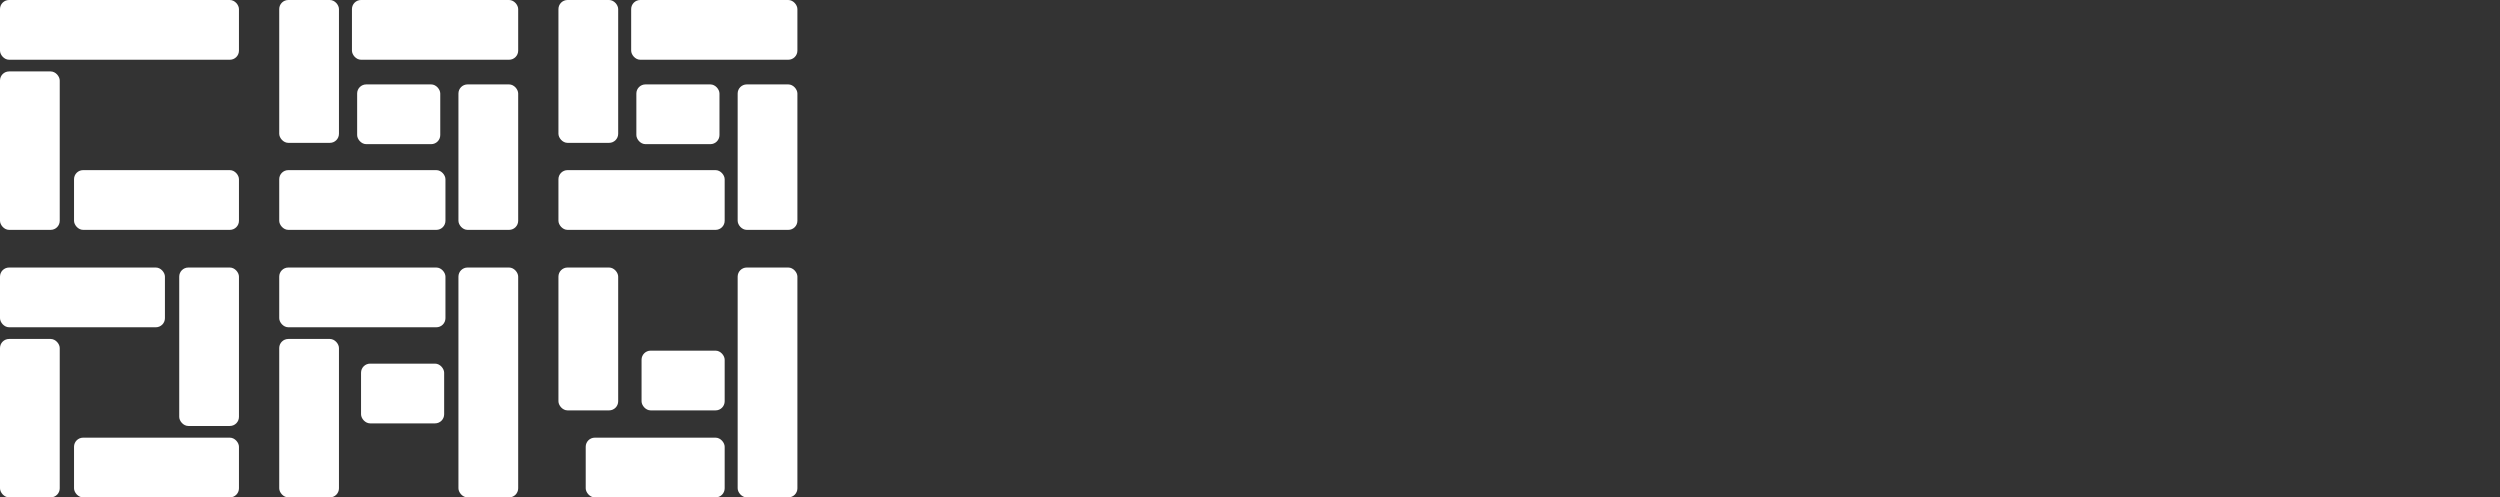 <?xml version="1.0" encoding="UTF-8"?> <svg xmlns="http://www.w3.org/2000/svg" xmlns:xlink="http://www.w3.org/1999/xlink" width="1925px" height="383px" viewBox="0 0 1925 383" version="1.1"><rect x="0" y="0" width="1925" height="383" fill="#333333" stroke="none"/><title>Untitled 154</title><g id="Page-1" stroke="none" stroke-width="1" fill="none" fill-rule="evenodd"><g id="cssday-logo-white" fill="#FFFFFF" fill-rule="nonzero"><g id="Group"><rect id="Rectangle" x="0" y="0" width="184" height="46" rx="7"></rect><rect id="Rectangle" x="0" y="55" width="46" height="122" rx="7"></rect><rect id="Rectangle" x="57" y="131" width="127" height="46" rx="7"></rect></g><g id="Group" transform="translate(215, 0)"><rect id="Rectangle" x="0" y="0" width="46" height="110" rx="7"></rect><rect id="Rectangle" x="56" y="0" width="128" height="46" rx="7"></rect><rect id="Rectangle" x="60" y="65" width="64" height="46" rx="7"></rect><rect id="Rectangle" x="138" y="65" width="46" height="112" rx="7"></rect><rect id="Rectangle" x="0" y="131" width="128" height="46" rx="7"></rect></g><g id="Group" transform="translate(430, 0)"><rect id="Rectangle" x="0" y="0" width="46" height="110" rx="7"></rect><rect id="Rectangle" x="56" y="0" width="128" height="46" rx="7"></rect><rect id="Rectangle" x="60" y="65" width="64" height="46" rx="7"></rect><rect id="Rectangle" x="138" y="65" width="46" height="112" rx="7"></rect><rect id="Rectangle" x="0" y="131" width="128" height="46" rx="7"></rect></g><g id="Group" transform="translate(0, 206)"><rect id="Rectangle" x="0" y="0" width="127" height="46" rx="7"></rect><rect id="Rectangle" x="138" y="0" width="46" height="122" rx="7"></rect><rect id="Rectangle" x="0" y="55" width="46" height="122" rx="7"></rect><rect id="Rectangle" x="57" y="131" width="127" height="46" rx="7"></rect></g><g id="Group" transform="translate(215, 206)"><rect id="Rectangle" x="0" y="0" width="128" height="46" rx="7"></rect><rect id="Rectangle" x="138" y="0" width="46" height="177" rx="7"></rect><rect id="Rectangle" x="0" y="55" width="46" height="122" rx="7"></rect><rect id="Rectangle" x="63" y="74" width="64" height="46" rx="7"></rect></g><g id="Group" transform="translate(430, 206)"><rect id="Rectangle" x="0" y="0" width="46" height="110" rx="7"></rect><rect id="Rectangle" x="138" y="0" width="46" height="177" rx="7"></rect><rect id="Rectangle" x="64" y="64" width="64" height="46" rx="7"></rect><rect id="Rectangle" x="21" y="131" width="107" height="46" rx="7"></rect></g></g></g></svg> 